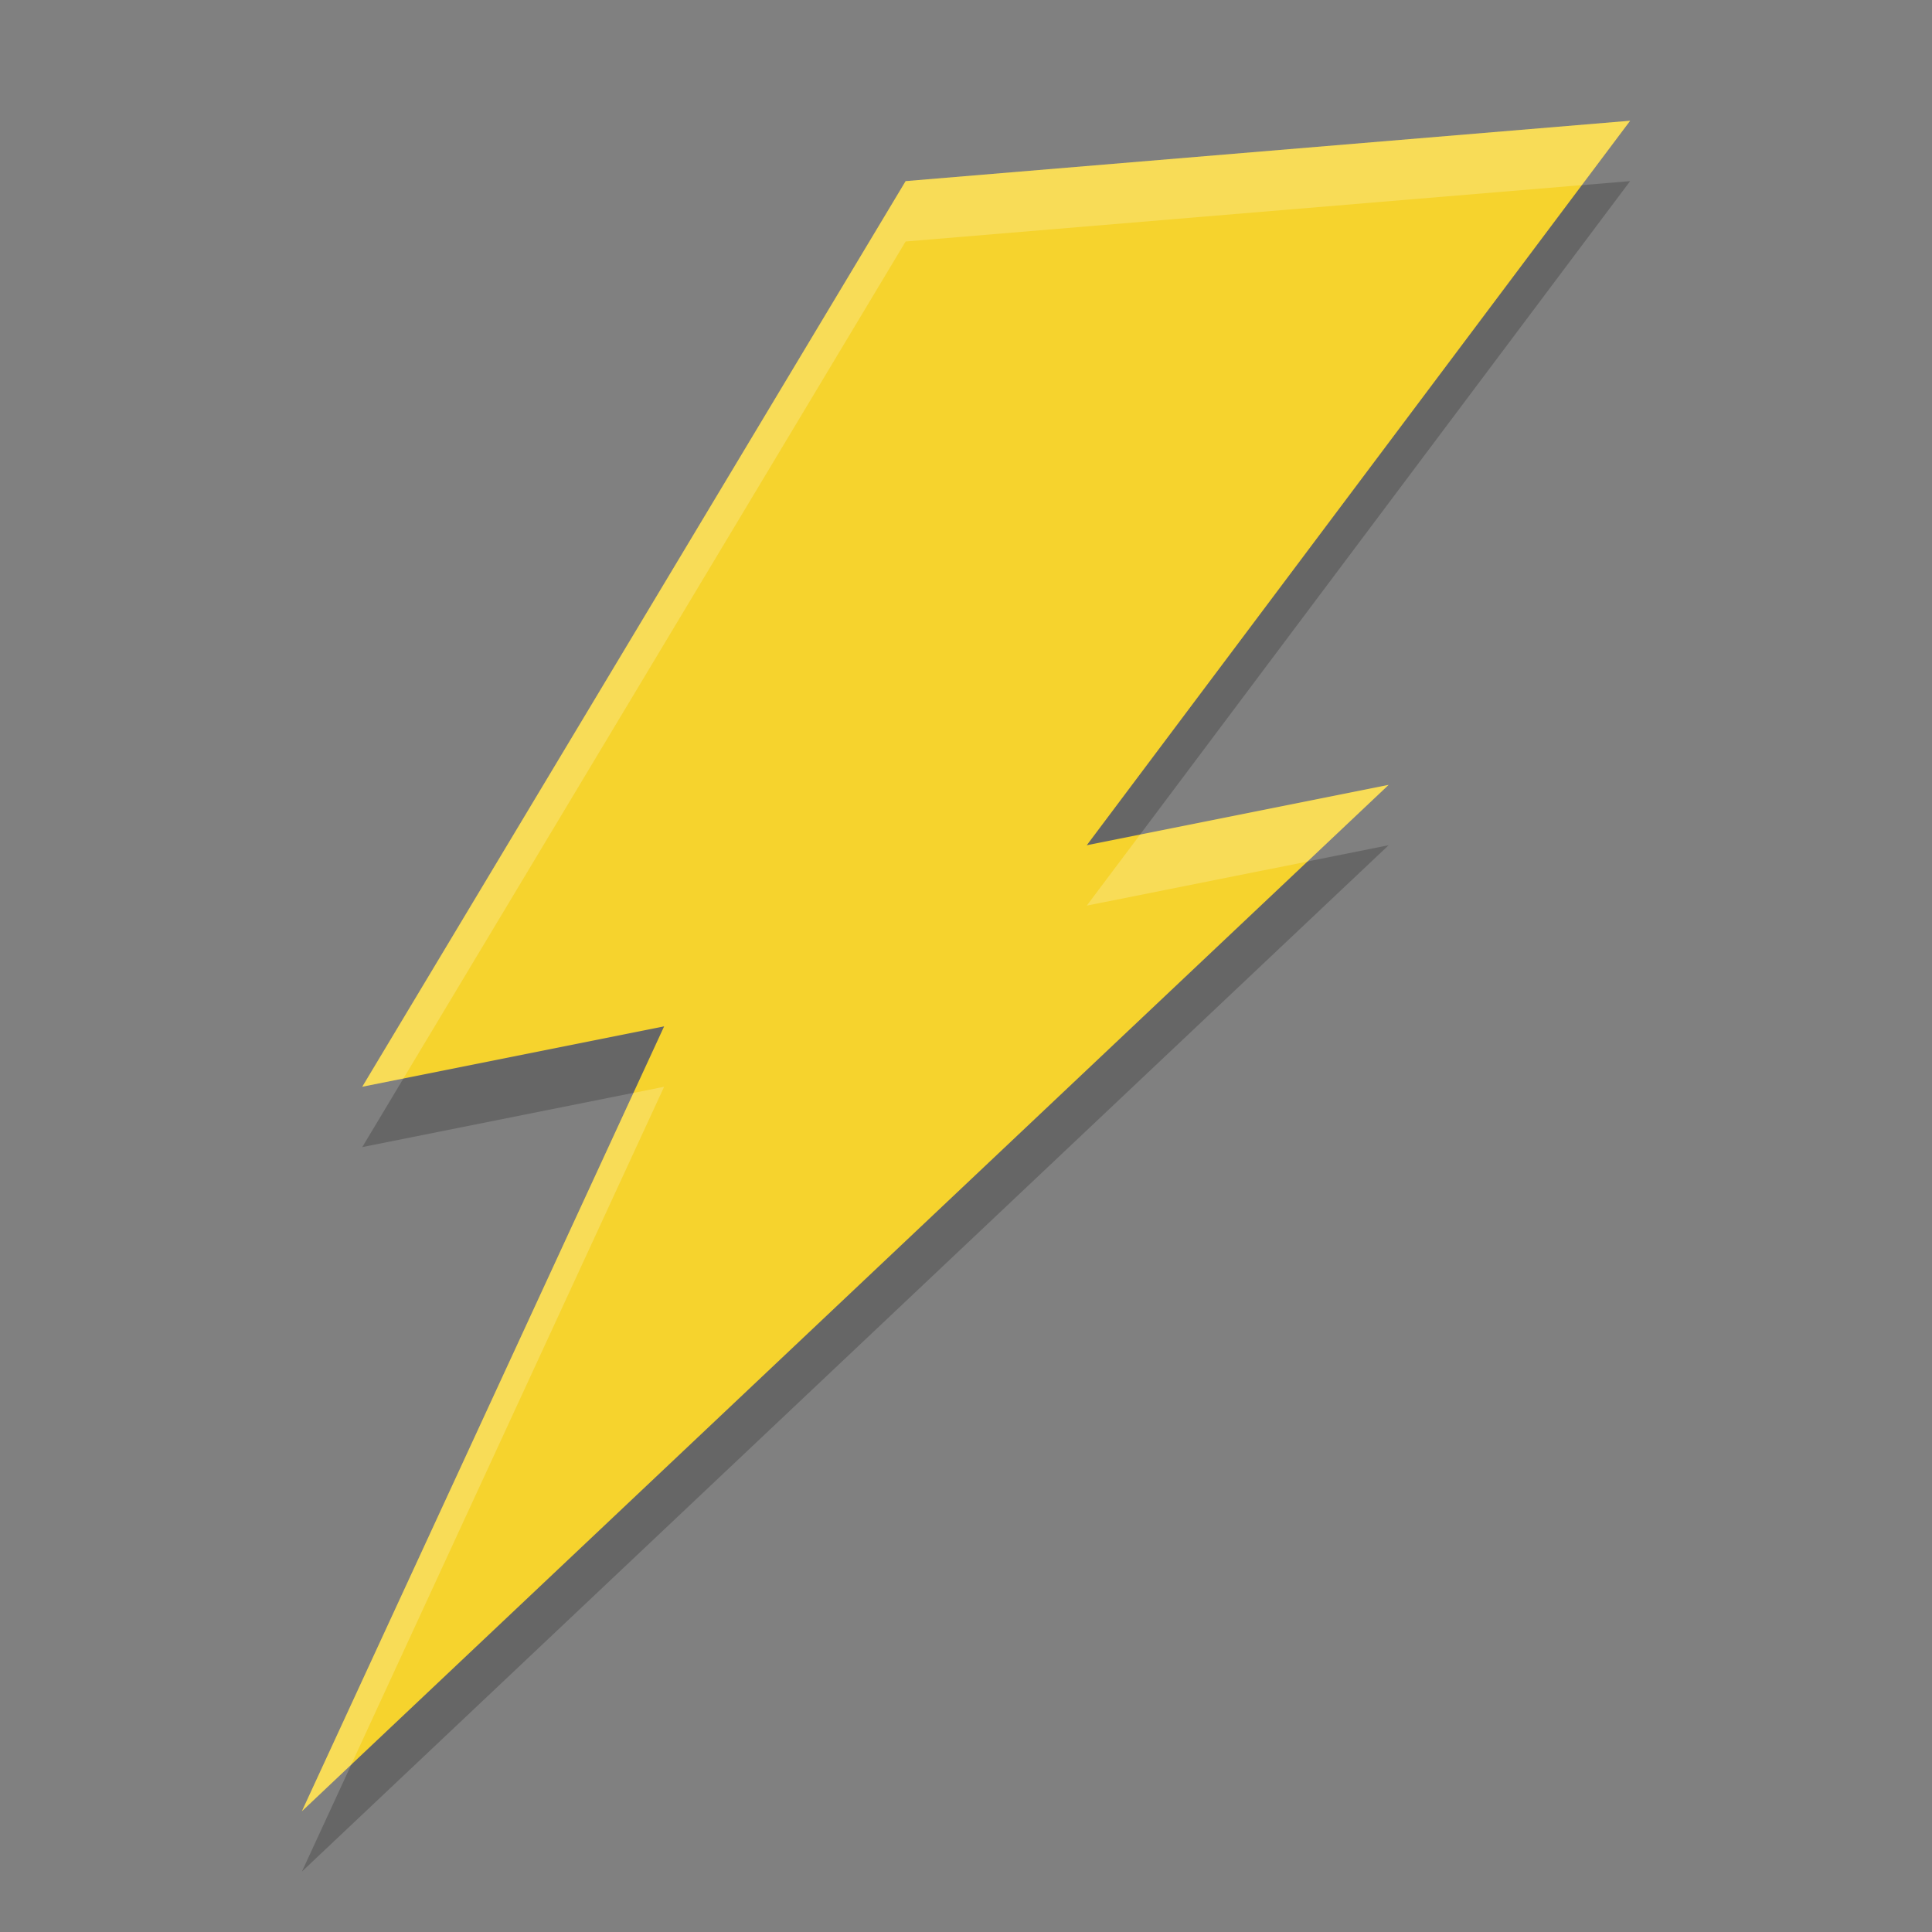 <svg xmlns="http://www.w3.org/2000/svg" style="enable-background:new" width="32" height="32" version="1.0">
 <rect width="100%" height="100%" fill="#808080" stroke="none"/>
 <path style="opacity:0.2" d="M 27,3 15,4 6,19 11,18 5,31 23,14 18,15 Z"/>
 <path style="fill:#f6d32d" d="M 27,2 15,3 6,18 11,17 5,30 23,13 18,14 Z"/>
 <path style="fill:#ffffff;opacity:0.2" d="M 27 2 L 15 3 L 6 18 L 6.682 17.863 L 15 4 L 26.199 3.066 L 27 2 z M 23 13 L 18.883 13.824 L 18 15 L 21.656 14.27 L 23 13 z M 11 18 L 10.492 18.102 L 5 30 L 5.818 29.227 L 11 18 z"/>
</svg>
